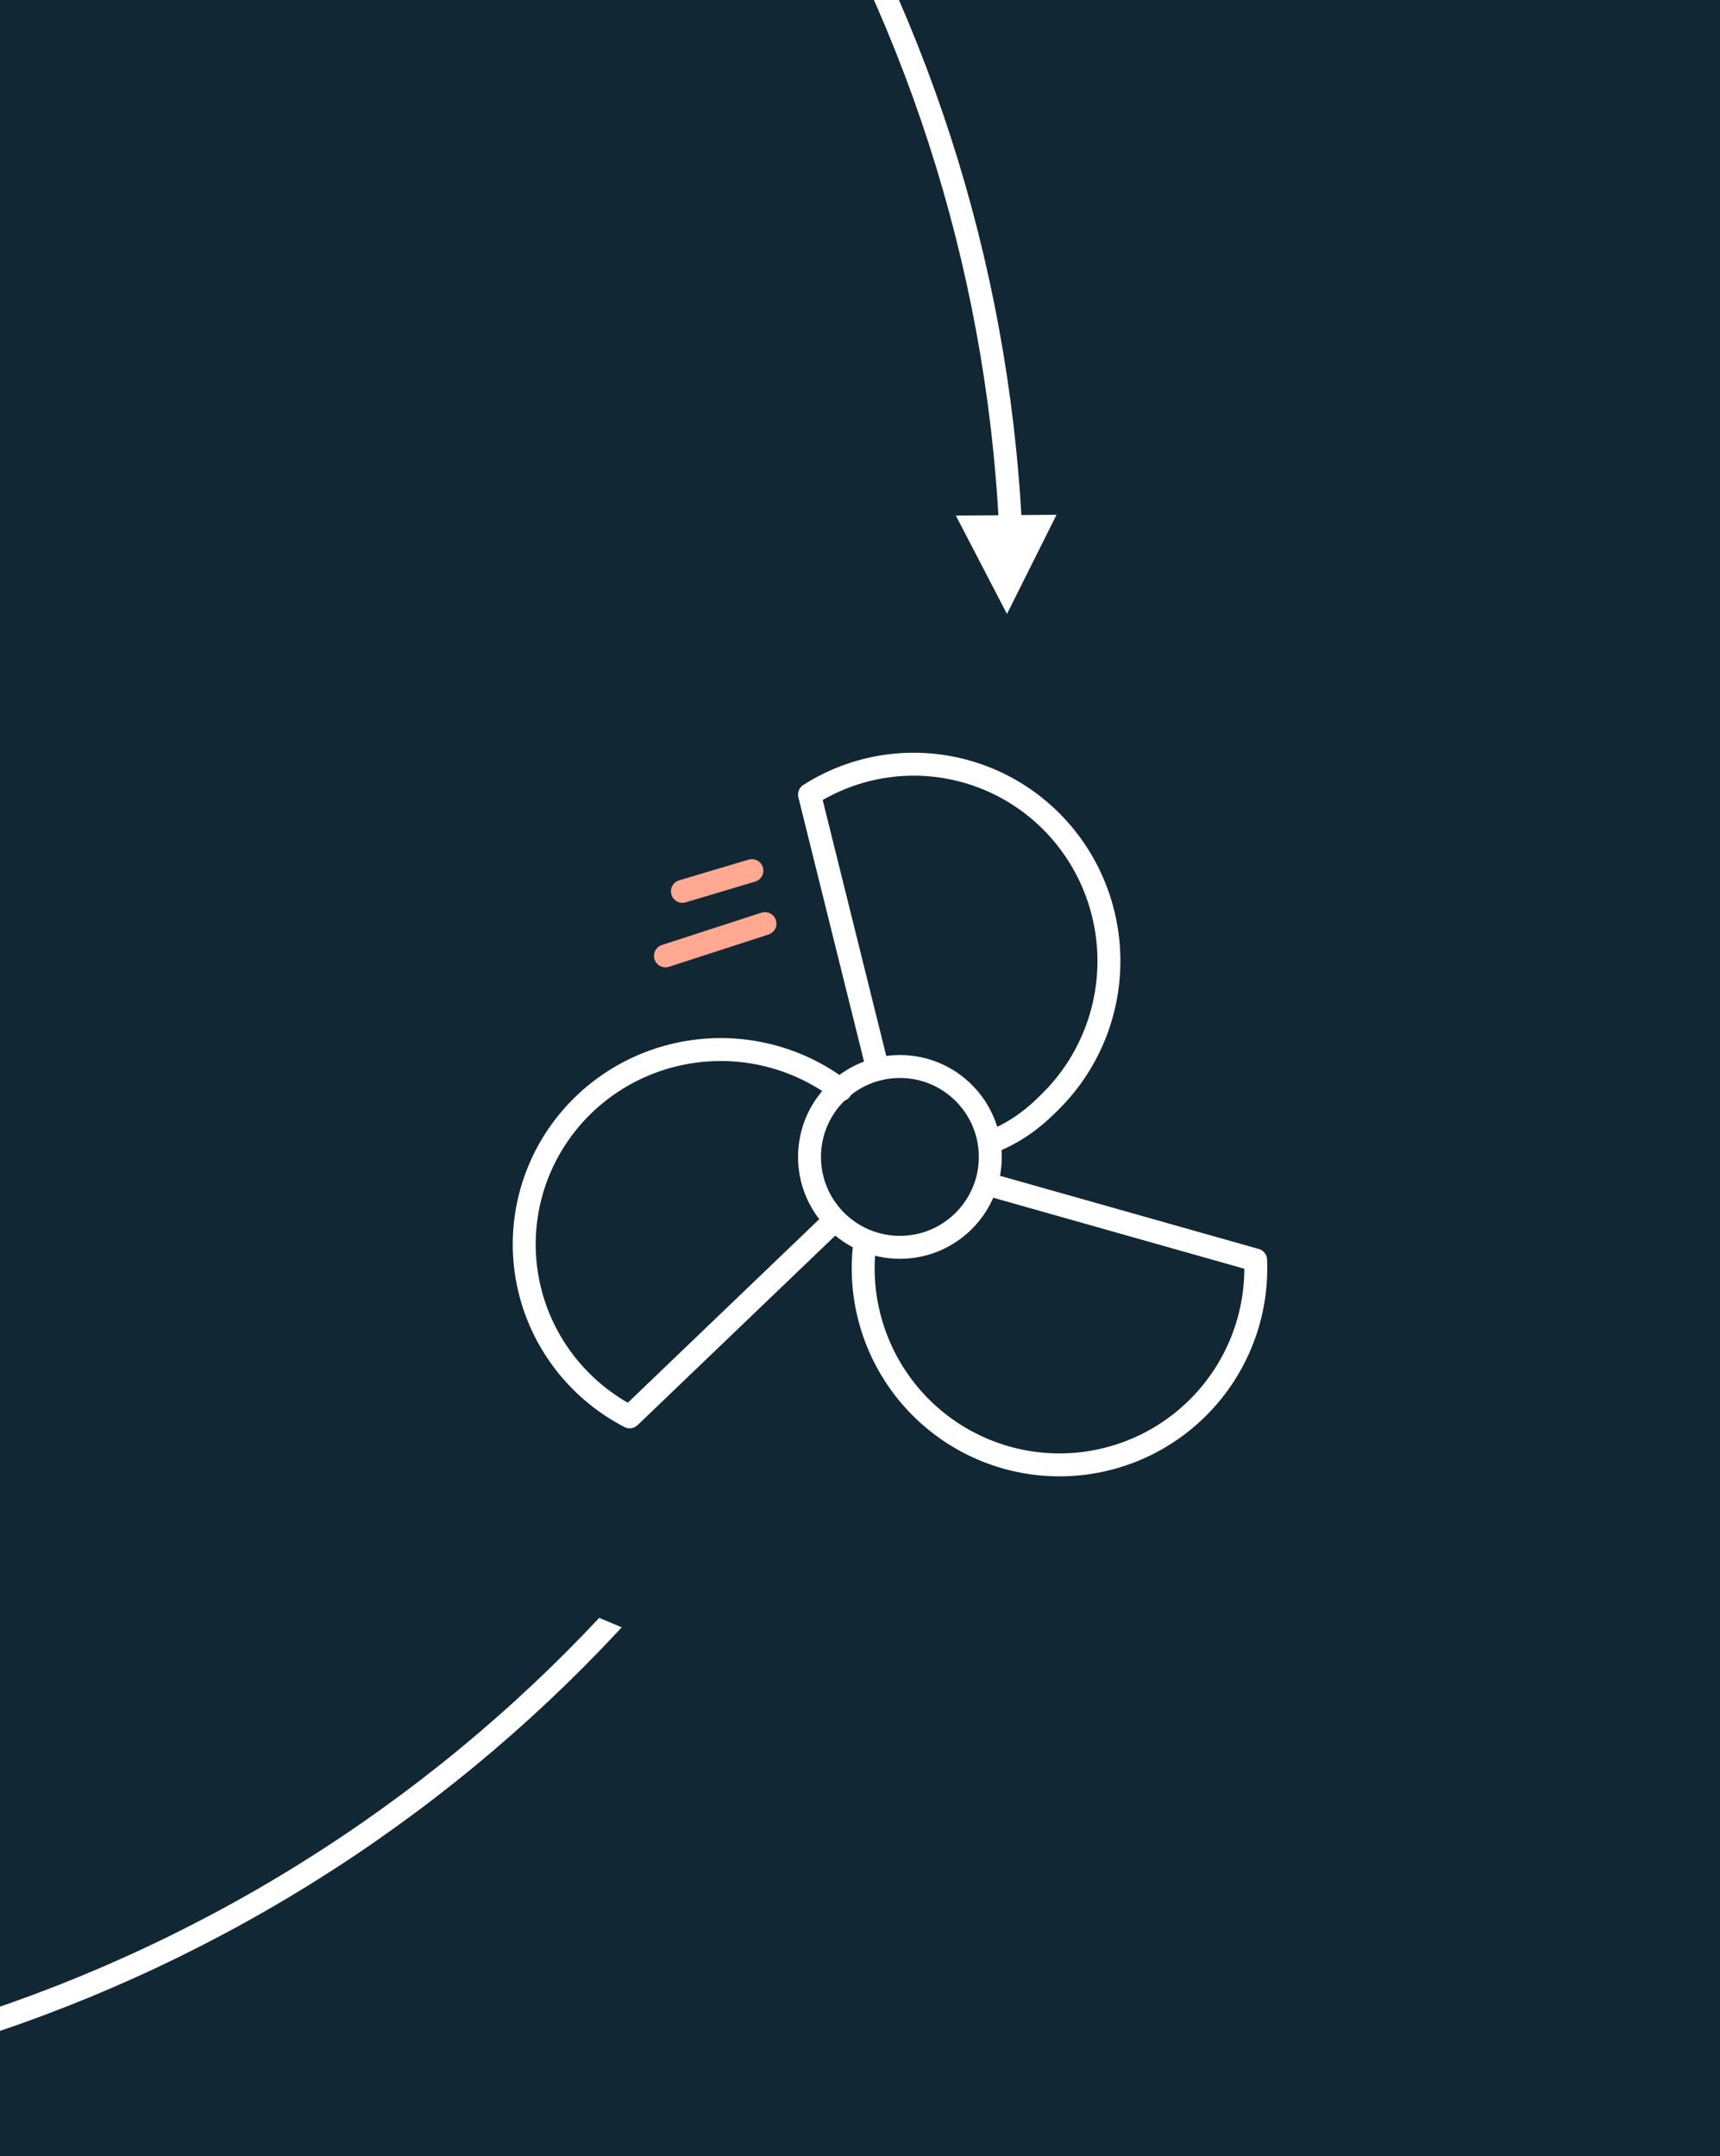 <svg width="600" height="752" viewBox="0 0 600 752" fill="none" xmlns="http://www.w3.org/2000/svg">
<rect x="0" y="0" width="600" height="752" fill="#808080" stroke="none"/>
<g clip-path="url(#clip0_4771_5020)">
<rect width="600" height="752" fill="#122734"/>
<rect x="133.179" y="23.078" width="402.821" height="404.749" fill="#122734"/>
<path d="M351.07 232.657V140.447C351.07 129.766 346.822 119.521 339.261 111.968C331.699 104.415 321.444 100.172 310.751 100.172C300.057 100.172 289.802 104.415 282.241 111.968C274.679 119.521 270.432 129.766 270.432 140.447V232.657C259.594 241.054 251.655 252.625 247.725 265.751C243.795 278.878 244.071 292.903 248.513 305.865C252.956 318.827 261.344 330.078 272.503 338.044C283.662 346.01 297.035 350.292 310.751 350.292C324.466 350.292 337.839 346.01 348.998 338.044C360.158 330.078 368.545 318.827 372.988 305.865C377.431 292.903 377.706 278.878 373.776 265.751C369.846 252.625 361.907 241.054 351.07 232.657ZM310.751 337.584C299.466 337.574 288.478 333.968 279.385 327.293C270.292 320.617 263.566 311.219 260.186 300.464C256.806 289.709 256.947 278.158 260.589 267.488C264.231 256.819 271.183 247.588 280.437 241.136C281.29 240.542 281.985 239.748 282.46 238.825C282.936 237.901 283.177 236.875 283.164 235.836V140.447C283.164 133.139 286.07 126.13 291.244 120.962C296.417 115.794 303.434 112.89 310.751 112.89C318.067 112.89 325.084 115.794 330.257 120.962C335.431 126.13 338.337 133.139 338.337 140.447V235.836C338.338 236.861 338.586 237.87 339.061 238.777C339.536 239.685 340.223 240.465 341.064 241.051C350.355 247.49 357.343 256.726 361.008 267.412C364.674 278.098 364.826 289.674 361.441 300.452C358.057 311.23 351.313 320.645 342.194 327.325C333.076 334.005 322.059 337.6 310.751 337.584ZM373.351 174.024C372.43 172.611 372.109 170.891 372.457 169.242C372.805 167.592 373.795 166.148 375.208 165.227C390.211 155.466 401.681 160.341 410.891 164.273C419.273 167.845 425.321 170.421 434.626 164.369C435.326 163.887 436.115 163.55 436.947 163.378C437.779 163.206 438.637 163.202 439.471 163.367C440.305 163.531 441.097 163.861 441.801 164.336C442.505 164.811 443.107 165.422 443.571 166.133C444.035 166.844 444.352 167.641 444.503 168.476C444.654 169.312 444.636 170.169 444.45 170.997C444.264 171.825 443.914 172.608 443.42 173.299C442.926 173.99 442.299 174.575 441.576 175.02C435.082 179.26 429.247 180.733 423.973 180.733C417.066 180.733 411.124 178.2 405.936 175.974C397.564 172.403 391.516 169.827 382.2 175.879C381.499 176.341 380.712 176.66 379.886 176.817C379.061 176.974 378.212 176.966 377.389 176.793C376.566 176.621 375.786 176.287 375.093 175.812C374.4 175.337 373.808 174.729 373.351 174.024ZM443.38 200.14C444.3 201.553 444.62 203.275 444.269 204.924C443.919 206.574 442.927 208.017 441.512 208.937C435.019 213.176 429.183 214.649 423.91 214.649C417.002 214.649 411.061 212.116 405.872 209.89C397.501 206.319 391.453 203.743 382.137 209.795C380.723 210.664 379.025 210.948 377.406 210.585C375.786 210.222 374.372 209.241 373.465 207.852C372.559 206.463 372.232 204.775 372.553 203.148C372.875 201.521 373.82 200.084 375.187 199.143C390.19 189.382 401.66 194.268 410.87 198.189C419.252 201.761 425.3 204.337 434.605 198.285C436.016 197.375 437.731 197.059 439.375 197.407C441.018 197.754 442.458 198.736 443.38 200.14Z" fill="white"/>
<path d="M317.856 254.207V141.224C317.856 139.538 317.186 137.92 315.992 136.728C314.798 135.535 313.179 134.865 311.49 134.865C309.802 134.865 308.182 135.535 306.989 136.728C305.795 137.92 305.124 139.538 305.124 141.224V254.207C297.395 255.783 290.527 260.17 285.852 266.516C281.177 272.863 279.028 280.717 279.82 288.557C280.613 296.397 284.292 303.663 290.143 308.948C295.995 314.232 303.602 317.158 311.49 317.158C319.378 317.158 326.986 314.232 332.837 308.948C338.688 303.663 342.367 296.397 343.16 288.557C343.953 280.717 341.803 272.863 337.128 266.516C332.453 260.17 325.585 255.783 317.856 254.207ZM311.49 304.446C307.713 304.446 304.02 303.327 300.88 301.23C297.739 299.134 295.291 296.155 293.845 292.669C292.4 289.183 292.022 285.347 292.759 281.646C293.496 277.945 295.314 274.546 297.985 271.878C300.656 269.21 304.059 267.393 307.764 266.657C311.469 265.921 315.309 266.298 318.799 267.742C322.289 269.186 325.271 271.631 327.37 274.769C329.469 277.906 330.589 281.595 330.589 285.368C330.589 290.428 328.577 295.28 324.995 298.858C321.413 302.436 316.555 304.446 311.49 304.446Z" fill="#FFA992"/>
<path d="M372.457 169.24C372.109 170.89 372.431 172.61 373.352 174.023C373.809 174.728 374.4 175.336 375.093 175.811C375.786 176.286 376.567 176.62 377.39 176.792C378.212 176.965 379.061 176.973 379.887 176.816C380.713 176.659 381.499 176.34 382.201 175.878C391.517 169.826 397.565 172.401 405.936 175.973C411.125 178.199 417.066 180.732 423.974 180.732C429.247 180.732 435.083 179.259 441.576 175.019C442.3 174.574 442.927 173.989 443.42 173.298C443.914 172.607 444.264 171.824 444.45 170.996C444.636 170.168 444.654 169.31 444.503 168.475C444.353 167.64 444.036 166.843 443.572 166.132C443.108 165.421 442.506 164.81 441.802 164.334C441.098 163.859 440.305 163.53 439.472 163.365C438.638 163.201 437.78 163.205 436.948 163.377C436.115 163.549 435.326 163.886 434.626 164.367C425.321 170.419 419.273 167.844 410.891 164.272C401.681 160.34 390.212 155.464 375.209 165.226C373.795 166.147 372.805 167.591 372.457 169.24Z" fill="#FFA992"/>
<path d="M444.27 204.923C444.62 203.273 444.3 201.552 443.38 200.138C442.458 198.735 441.019 197.753 439.375 197.405C437.731 197.058 436.017 197.373 434.605 198.283C425.3 204.335 419.252 201.76 410.87 198.188L410.866 198.187C401.657 194.265 390.188 189.382 375.188 199.142C373.82 200.083 372.875 201.52 372.554 203.147C372.232 204.774 372.56 206.462 373.466 207.851C374.372 209.24 375.786 210.221 377.406 210.584C379.026 210.947 380.724 210.663 382.137 209.794C391.453 203.742 397.501 206.317 405.873 209.889C411.061 212.115 417.003 214.648 423.91 214.648C429.183 214.648 435.019 213.175 441.513 208.935C442.928 208.016 443.92 206.573 444.27 204.923Z" fill="#FFA992"/>
<path d="M-13.838 723.304L9.749 691.804L25.511 723.888L-13.838 723.304Z" fill="white"/>
<rect x="-357.004" y="569.609" width="394.013" height="331.501" fill="#122734"/>
<rect x="137.406" y="7.002" width="395.907" height="411.061" fill="#122734"/>
<circle cx="-169.469" cy="209.691" r="522.613" stroke="white" stroke-width="8"/>
<rect x="236.051" y="145.031" width="329.607" height="397.032" transform="rotate(22.756 236.051 145.031)" fill="#122734"/>
<path d="M313.92 435.015C296.506 435.015 282.389 420.898 282.389 403.484C282.389 386.07 296.506 371.953 313.92 371.953C331.334 371.953 345.451 386.07 345.451 403.484C345.451 420.898 331.334 435.015 313.92 435.015Z" stroke="white" stroke-width="8" stroke-linecap="round" stroke-linejoin="round"/>
<path d="M346.5 398C355.209 394.357 361.413 389.487 367.932 382.621C374.452 375.755 379.486 367.599 382.715 358.67C385.945 349.741 387.299 340.233 386.693 330.748C386.087 321.264 383.533 312.01 379.194 303.572C374.855 295.134 368.824 287.697 361.485 281.731C354.145 275.764 345.656 271.4 336.556 268.913C327.455 266.426 317.942 265.871 308.617 267.284C299.293 268.696 290.362 272.045 282.388 277.118L306.183 372.87" stroke="white" stroke-width="8" stroke-linecap="round" stroke-linejoin="round"/>
<path d="M301.708 433.269C300.455 442.694 301.174 452.276 303.818 461.408C306.462 470.54 310.974 479.022 317.066 486.315C323.159 493.607 330.7 499.551 339.209 503.769C347.719 507.988 357.011 510.388 366.497 510.817C375.982 511.247 385.454 509.696 394.309 506.264C403.164 502.832 411.209 497.594 417.934 490.882C424.659 484.17 429.917 476.13 433.373 467.274C436.83 458.419 438.409 448.94 438.011 439.44L344.5 413" stroke="white" stroke-width="8" stroke-linecap="round" stroke-linejoin="round"/>
<path d="M293.228 380.128C285.695 374.386 277.04 370.258 267.811 368.007C258.582 365.755 248.981 365.43 239.619 367.051C230.256 368.672 221.336 372.204 213.425 377.423C205.514 382.642 198.785 389.434 193.666 397.367C188.546 405.3 185.147 414.202 183.685 423.506C182.224 432.81 182.731 442.313 185.175 451.412C187.618 460.512 191.946 469.008 197.881 476.362C203.817 483.717 211.231 489.767 219.654 494.131L290.499 426.218" stroke="white" stroke-width="8" stroke-linecap="round" stroke-linejoin="round"/>
<path d="M266.848 322.115L232.137 333.372" stroke="#FFA992" stroke-width="8" stroke-linecap="round"/>
<path d="M262.285 303.635L238.048 310.863" stroke="#FFA992" stroke-width="8" stroke-linecap="round"/>
<path d="M351.267 214.123L333.431 179.803L368.563 179.529L351.267 214.123Z" fill="white"/>
</g>
<defs>
<clipPath id="clip0_4771_5020">
<rect width="600" height="752" fill="white"/>
</clipPath>
</defs>
</svg>

